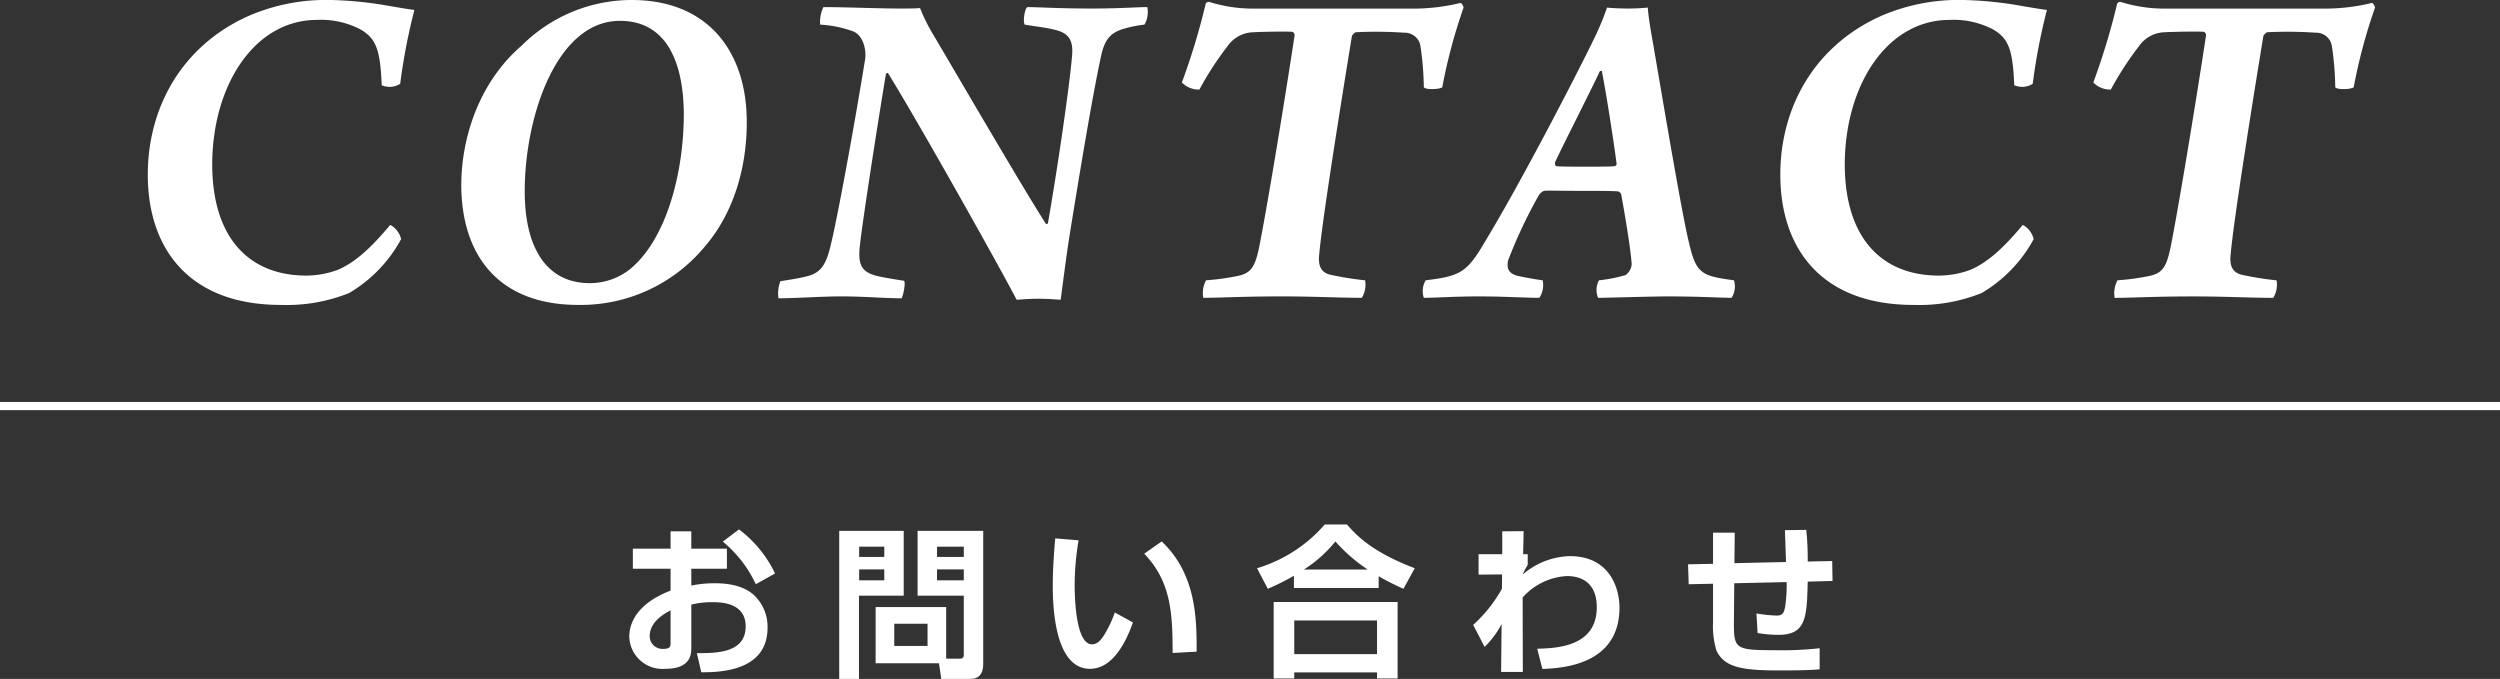 <svg xmlns="http://www.w3.org/2000/svg" width="306.249" height="83.168" viewBox="0 0 306.249 83.168">
  <rect x="0" y="0" width="306.249" height="83.168" fill="#333333" stroke="none"/>
  <g id="グループ_79" data-name="グループ 79" transform="translate(-842.5 -2437.813)">
    <path id="パス_789" data-name="パス 789" d="M-104.864-25.868a2.422,2.422,0,0,0,2.262-.174,73.786,73.786,0,0,1,1.74-9.048c-.928-.116-2.262-.348-3.944-.638a46.631,46.631,0,0,0-6.206-.58,23.944,23.944,0,0,0-10.208,1.972c-8.236,3.712-12.3,11.31-12.3,19.43,0,9.048,5.046,15.95,16.3,15.95a20.588,20.588,0,0,0,8.352-1.45,17.113,17.113,0,0,0,6.38-6.612,2.677,2.677,0,0,0-1.334-1.74c-2.61,3.132-4.524,4.7-6.438,5.51a11.246,11.246,0,0,1-3.828.7c-6.9,0-11.542-4.466-11.542-13.688.058-9.8,5.278-17.632,12.818-17.632a10.4,10.4,0,0,1,5.336,1.16C-105.56-31.61-105.038-30.218-104.864-25.868Zm24.07,26.912A19.717,19.717,0,0,0-65.25-6.148c3.538-4.118,5.162-9.8,5.1-15.428-.058-8.294-4.64-14.732-14.094-14.732A19.1,19.1,0,0,0-87.7-30.74C-93.09-26.1-95.12-19.2-95.12-13.572-95.062-4.872-90.422,1.044-80.794,1.044ZM-79.4-1.624c-5.046,0-7.946-4-7.946-11.252,0-9.106,3.886-20.88,11.658-20.88,5.394,0,7.772,4.524,7.83,11.368,0,7.192-2.088,15.312-6.554,19.024A7.9,7.9,0,0,1-79.4-1.624Zm28.246-31.668a14.1,14.1,0,0,1,4,.812c1.276.464,1.682,2.32,1.508,3.422-1.334,8.236-3.48,19.952-4.292,23.084-.522,2.088-1.16,3.074-2.726,3.48-1.1.29-1.972.406-3.364.638A4.089,4.089,0,0,0-56.26.232C-54.172.232-51.04,0-48.546,0c2.842,0,5.22.232,7.366.232.232-.406.522-1.972.29-2.146-1.45-.232-2.61-.406-3.48-.638-1.682-.464-2.2-1.334-1.914-3.712.29-2.784,2.262-15.486,3.19-21a.44.44,0,0,1,.232-.116C-39.44-21.866-29.928-4.988-27.086.406c.464,0,1.218-.116,2.61-.116,1.508,0,2.378.116,2.784.116.29-2.146.7-5.452,1.1-7.946,1.276-7.888,2.784-16.994,3.828-21.808.464-2.262,1.276-3.016,2.958-3.48a14.394,14.394,0,0,1,2.378-.464,3.1,3.1,0,0,0,.348-2.146c-1.276,0-3.364.174-6.844.174-4.06,0-6.438-.174-7.83-.174-.348.116-.58,1.74-.348,2.146,1.334.232,2.61.348,3.712.638,1.8.406,2.262,1.45,2.088,3.19-.29,3.654-1.8,13.92-2.958,20.532a.349.349,0,0,1-.232.058c-2.552-3.944-10.5-17.574-13.746-23.084a21.59,21.59,0,0,1-1.682-3.364c-.522.058-1.508.058-2.436.058-2.842,0-6.612-.174-9.4-.174A4.189,4.189,0,0,0-51.156-33.292Zm47.27,31.32A3.4,3.4,0,0,0-4.234.174C-1.972.174.406,0,5.452,0c4,0,6.844.174,9.744.174A3.075,3.075,0,0,0,15.6-1.972a38.044,38.044,0,0,1-4.35-.7C10.034-3.016,9.86-4,9.976-5.1c.348-4.176,2.842-19.662,4-26.738,0-.174.348-.464.464-.522a51.986,51.986,0,0,1,5.974.058,1.936,1.936,0,0,1,1.972,1.682,36.777,36.777,0,0,1,.406,4.988c.174.348,1.972.29,2.262,0a66.334,66.334,0,0,1,2.61-9.744.986.986,0,0,0-.348-.58,24.38,24.38,0,0,1-6.264.7H1.566a17.919,17.919,0,0,1-5.046-.812c-.174-.058-.464.116-.464.29a83.329,83.329,0,0,1-2.9,9.57,2.844,2.844,0,0,0,2.146.87,38.161,38.161,0,0,1,3.422-5.278,3.965,3.965,0,0,1,3.132-1.74c1.044-.058,3.886-.116,4.814-.058a.435.435,0,0,1,.29.464C6.032-25.81,3.828-12.18,2.668-6.264c-.522,2.61-.986,3.422-2.726,3.77A29.081,29.081,0,0,1-3.886-1.972Zm26.912,0A2.545,2.545,0,0,0,22.794.174C24.128.174,26.738,0,29.464,0c3.074,0,5.742.174,7.482.174a2.846,2.846,0,0,0,.406-2.146c-.928-.116-2.146-.348-2.958-.522-1.334-.29-1.45-1.044-1.276-1.914a59.129,59.129,0,0,1,3.77-8,1.349,1.349,0,0,1,.638-.522c.7-.058,1.45,0,4.06,0,1.8,0,3.944,0,4.93.058a.562.562,0,0,1,.464.406c.348,1.914,1.16,6.612,1.276,8.526A1.775,1.775,0,0,1,47.5-2.61a17.9,17.9,0,0,1-3.248.638A2.512,2.512,0,0,0,44.138.174c1.1,0,4.35-.116,8.236-.174,4.292,0,6.728.174,8.12.174a2.562,2.562,0,0,0,.29-2.146c-4.408-.58-4.7-.928-5.742-5.626-1.1-5.1-3.48-19.488-4.35-24.418-.174-.986-.406-2.436-.464-3.364a23.362,23.362,0,0,1-2.436.116c-.986,0-2.088-.058-2.552-.116a35.32,35.32,0,0,1-1.682,4C41.586-27.318,34.8-14.152,30.334-6.786,28.072-2.9,27.26-2.494,23.026-1.972ZM44.37-27.608H44.6c.58,2.958,1.508,8.99,1.8,11.31a.286.286,0,0,1-.232.348c-.522.058-1.682.058-3.48.058s-3.132,0-3.654-.058c-.174-.058-.174-.29-.174-.464C40.194-19.256,42.746-24.186,44.37-27.608Zm50.75,1.74a2.422,2.422,0,0,0,2.262-.174,73.786,73.786,0,0,1,1.74-9.048c-.928-.116-2.262-.348-3.944-.638a46.631,46.631,0,0,0-6.206-.58,23.944,23.944,0,0,0-10.208,1.972c-8.236,3.712-12.3,11.31-12.3,19.43,0,9.048,5.046,15.95,16.3,15.95a20.588,20.588,0,0,0,8.352-1.45A17.113,17.113,0,0,0,97.5-7.018a2.677,2.677,0,0,0-1.334-1.74c-2.61,3.132-4.524,4.7-6.438,5.51a11.246,11.246,0,0,1-3.828.7c-6.9,0-11.542-4.466-11.542-13.688.058-9.8,5.278-17.632,12.818-17.632a10.4,10.4,0,0,1,5.336,1.16C94.424-31.61,94.946-30.218,95.12-25.868Zm12.644,23.9a3.394,3.394,0,0,0-.348,2.146c2.262,0,4.64-.174,9.686-.174,4,0,6.844.174,9.744.174a3.075,3.075,0,0,0,.406-2.146,38.044,38.044,0,0,1-4.35-.7C121.684-3.016,121.51-4,121.626-5.1c.348-4.176,2.842-19.662,4-26.738,0-.174.348-.464.464-.522a51.986,51.986,0,0,1,5.974.058,1.936,1.936,0,0,1,1.972,1.682,36.775,36.775,0,0,1,.406,4.988c.174.348,1.972.29,2.262,0a66.337,66.337,0,0,1,2.61-9.744.986.986,0,0,0-.348-.58,24.38,24.38,0,0,1-6.264.7H113.216a17.919,17.919,0,0,1-5.046-.812c-.174-.058-.464.116-.464.29a83.329,83.329,0,0,1-2.9,9.57,2.844,2.844,0,0,0,2.146.87,38.162,38.162,0,0,1,3.422-5.278,3.965,3.965,0,0,1,3.132-1.74c1.044-.058,3.886-.116,4.814-.058a.435.435,0,0,1,.29.464c-.928,6.148-3.132,19.778-4.292,25.694-.522,2.61-.986,3.422-2.726,3.77A29.081,29.081,0,0,1,107.764-1.972Z" transform="translate(994.125 2474.121)" fill="#fff"/>
    <path id="パス_788" data-name="パス 788" d="M-68.48-14.1H-73.1v2.46h4.62v2.68c-4.76,1.84-5.06,4.66-5.06,5.68A4.07,4.07,0,0,0-69.12.62c3.18,0,3.18-1.86,3.18-2.6V-7.24a10.305,10.305,0,0,1,2.64-.3c.84,0,4.02,0,4.02,2.96,0,3.3-3.64,3.28-5.98,3.28l.54,2.34c4.08.06,8.12-1,8.12-5.46a5.32,5.32,0,0,0-1.74-4.06c-.6-.5-1.84-1.38-4.72-1.38a14.575,14.575,0,0,0-2.88.28v-2.06h4.36V-14.1h-4.36v-2.12h-2.54Zm0,11.52c0,.4,0,.76-.88.76a1.57,1.57,0,0,1-1.68-1.56c0-1.78,1.84-2.78,2.56-3.16Zm6.4-12.38a14.873,14.873,0,0,1,4.04,5.22l2.36-1.32a14.728,14.728,0,0,0-4.42-5.4Zm27.36,8.02h-8.64V-.06h7.76l.28,1.92h3.42c.68,0,1.72-.08,1.72-1.92V-16.28h-8.04v7.94h5.66v7.18c0,.34-.06.54-.52.54h-1.64Zm2.16-7.4v1.26h-3.28v-1.26Zm0,2.78v1.34h-3.28v-1.34ZM-37-4.9v2.72h-4.08V-4.9ZM-47.82,1.86h2.42V-8.34h5.48v-7.94h-7.9Zm5.52-16.2v1.26h-3.08v-1.26Zm0,2.78v1.34h-3.08v-1.34Zm20.94-3.8c-.08,1.04-.3,3.3-.3,5.8,0,2.38.18,10.18,4.56,10.18,3.16,0,4.74-4.24,5.26-5.68l-2.22-1.22A13.889,13.889,0,0,1-15.38-3.5c-.4.62-.82,1.12-1.48,1.12-1.88,0-2.12-5.14-2.12-7.3a33.374,33.374,0,0,1,.48-5.44ZM-4.04-1.48c.02-4.12-.08-9.54-4.28-13.5l-2.14,1.5c3.3,3.42,3.48,7.36,3.48,12.16ZM7.88-9.28H18.26v-1.44A31.157,31.157,0,0,0,21.3-9.18l1.38-2.52c-5.26-2-7.18-4.06-8.3-5.36H11.66a17.738,17.738,0,0,1-8.3,5.36L4.68-9.18a28.936,28.936,0,0,0,3.2-1.6ZM9.1-11.54a15.973,15.973,0,0,0,3.86-3.44,20.179,20.179,0,0,0,3.96,3.44ZM5.4,1.8H7.92V1.06H18.06V1.8h2.52V-7.56H5.4ZM18.06-5.3v4.12H7.92V-5.3ZM38.32.64c2.26-.1,9.44-.4,9.44-7.52,0-2.28-1.14-6.3-6.06-6.3a9.135,9.135,0,0,0-5.8,2.26,8.046,8.046,0,0,1,.62-1.18v-1.32h-.56l.06-2.82-2.62.02v2.8H30.5v2.5l2.88-.02-.02,1.76a17.419,17.419,0,0,1-3.52,4.42l1.4,2.7a11.144,11.144,0,0,0,2.08-2.8L33.26,1h2.66L35.9-8.12a7.841,7.841,0,0,1,5.4-2.62c.64,0,3.68,0,3.68,3.82,0,4.84-4.92,5.02-7.3,5.08Zm29.7-17c.04.7.12,3.28.14,3.9l-6.32.14.04-3.74H59.22v3.82l-3.06.06.08,2.44,2.98-.06v4.72a10.511,10.511,0,0,0,.4,3.42C60.58.46,62.78.82,67.36.82c3.3,0,4.26-.08,4.92-.14V-1.9a41.014,41.014,0,0,1-5.52.24c-4.88,0-5-.18-4.98-3.52l.04-4.68L68.24-10a17.987,17.987,0,0,1-.18,2.98c-.14.76-.28,1.12-1.06,1.12a17.751,17.751,0,0,1-2.46-.26l.14,2.4a16.116,16.116,0,0,0,2.54.22c3.4,0,3.5-2.1,3.6-6.52l3.04-.08-.04-2.44-3,.06a33.634,33.634,0,0,0-.18-3.88Z" transform="translate(993.125 2519.121)" fill="#fff"/>
    <line id="線_18" data-name="線 18" x2="306.249" transform="translate(842.5 2487.555)" fill="none" stroke="#fff" stroke-width="1"/>
  </g>
</svg>
